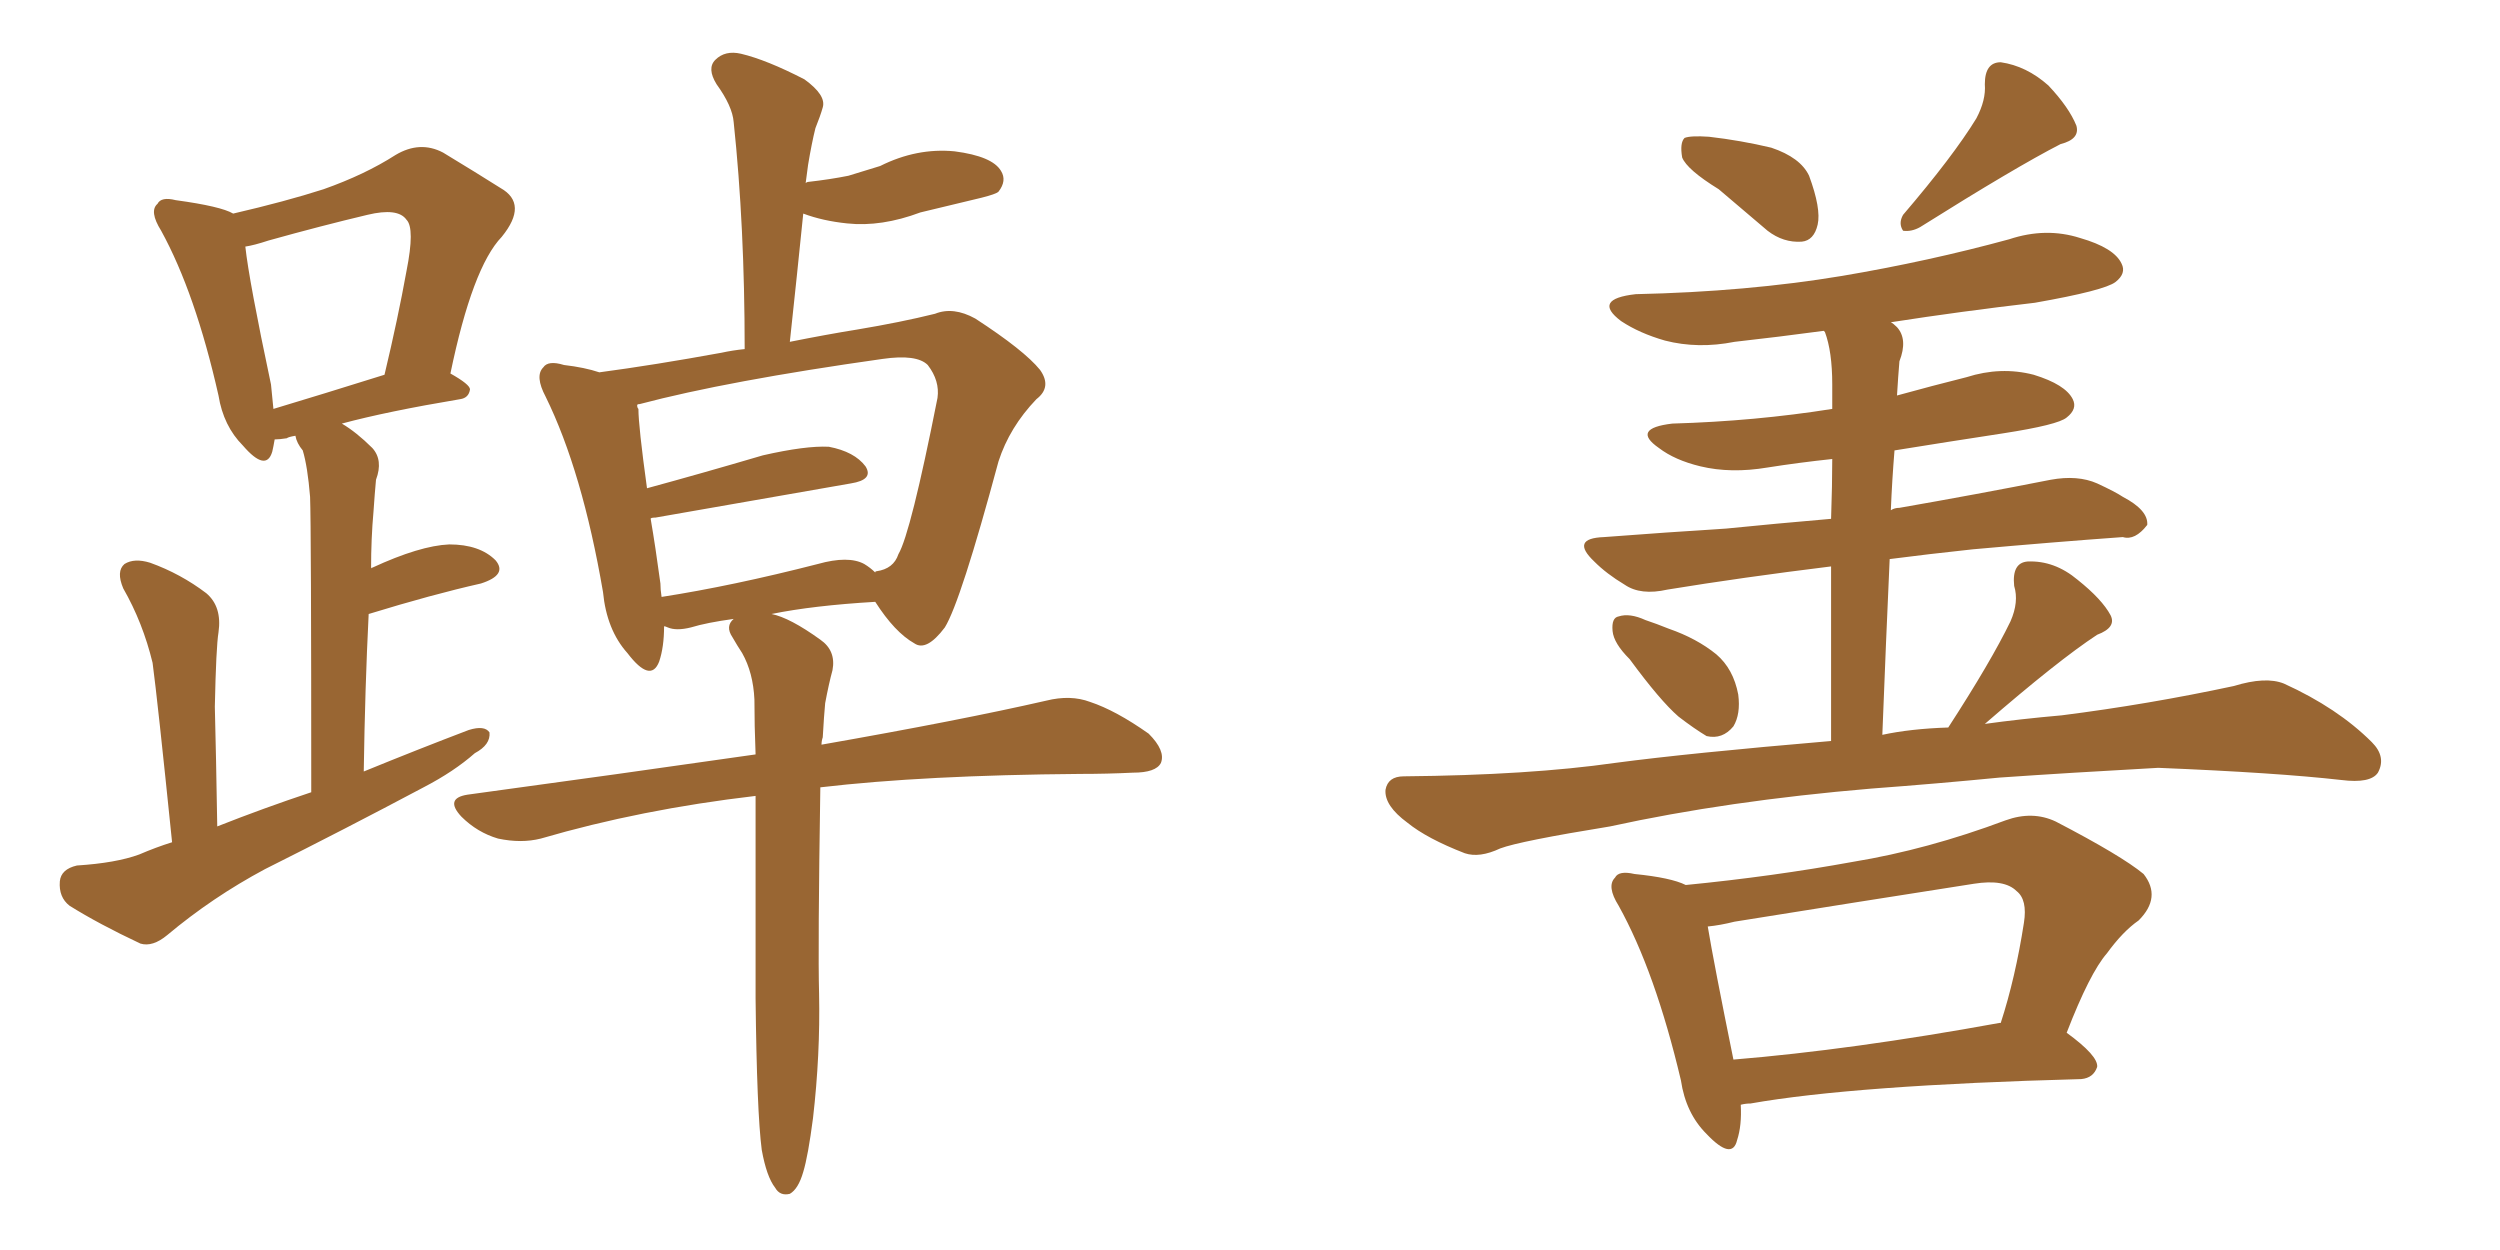 <svg xmlns="http://www.w3.org/2000/svg" xmlns:xlink="http://www.w3.org/1999/xlink" width="300" height="150"><path fill="#996633" padding="10" d="M91.41 137.99L91.41 137.99Q90.82 133.45 90.67 119.82L90.67 119.82Q90.67 106.05 90.67 95.51L90.67 95.51Q76.90 97.12 64.89 100.63L64.89 100.63Q62.55 101.22 59.77 100.63L59.77 100.63Q57.28 99.90 55.37 98.00L55.37 98.00Q53.32 95.80 56.10 95.36L56.10 95.36Q74.41 92.87 90.67 90.53L90.67 90.53Q90.53 87.01 90.53 83.94L90.53 83.94Q90.38 80.71 89.06 78.37L89.06 78.37Q88.48 77.49 87.89 76.46L87.89 76.46Q87.01 75.15 88.04 74.27L88.04 74.27Q84.81 74.71 82.91 75.29L82.91 75.29Q81.15 75.73 80.13 75.29L80.13 75.29Q79.83 75.15 79.69 75.15L79.69 75.15Q79.69 77.64 79.10 79.39L79.10 79.39Q78.08 82.03 75.29 78.37L75.29 78.37Q72.80 75.59 72.36 71.04L72.36 71.04Q69.87 56.54 65.48 47.61L65.48 47.61Q64.16 45.12 65.19 44.09L65.19 44.09Q65.77 43.21 67.68 43.80L67.68 43.80Q70.17 44.09 71.92 44.68L71.92 44.68Q78.52 43.80 86.57 42.33L86.57 42.33Q87.89 42.04 89.36 41.89L89.36 41.89Q89.36 27.10 88.04 14.65L88.04 14.65Q87.89 12.74 85.99 10.11L85.99 10.11Q84.81 8.20 85.84 7.18L85.84 7.18Q87.01 6.01 88.92 6.45L88.92 6.45Q91.99 7.18 96.53 9.52L96.53 9.52Q99.17 11.43 98.73 12.89L98.73 12.89Q98.44 13.92 97.85 15.38L97.85 15.38Q97.41 17.14 96.97 19.78L96.97 19.78Q96.83 20.95 96.68 21.97L96.68 21.97Q96.83 21.83 96.97 21.83L96.97 21.83Q99.61 21.53 101.81 21.09L101.81 21.09Q103.71 20.51 105.62 19.92L105.62 19.92Q110.01 17.72 114.55 18.16L114.55 18.16Q119.09 18.75 120.12 20.51L120.12 20.51Q120.85 21.68 119.82 23.00L119.82 23.00Q119.53 23.29 117.77 23.73L117.77 23.73Q114.11 24.61 110.45 25.49L110.45 25.49Q105.76 27.25 101.66 26.81L101.66 26.81Q98.73 26.51 96.39 25.63L96.39 25.63Q95.65 32.96 94.78 41.02L94.78 41.02Q99.17 40.14 102.83 39.55L102.83 39.55Q108.11 38.67 112.21 37.65L112.21 37.65Q114.40 36.77 117.04 38.23L117.04 38.23Q122.90 42.04 124.80 44.38L124.80 44.38Q126.27 46.44 124.37 47.90L124.37 47.90Q121.14 51.27 119.82 55.37L119.82 55.37L119.82 55.37Q115.28 72.22 113.38 75.29L113.38 75.29Q111.18 78.22 109.72 77.20L109.72 77.20Q107.37 75.88 105.03 72.22L105.03 72.22Q97.56 72.66 92.58 73.68L92.58 73.68Q94.78 74.12 98.44 76.76L98.44 76.76Q100.34 78.08 99.90 80.42L99.90 80.42Q99.46 82.03 99.02 84.38L99.02 84.38Q98.88 85.84 98.73 88.48L98.73 88.48Q98.58 88.92 98.58 89.36L98.58 89.36Q115.28 86.43 125.54 84.08L125.54 84.08Q128.47 83.35 130.81 84.23L130.81 84.23Q133.89 85.25 137.84 88.04L137.84 88.04Q139.89 90.09 139.31 91.55L139.31 91.55Q138.72 92.72 135.94 92.72L135.94 92.72Q132.86 92.87 129.64 92.87L129.64 92.87Q110.89 93.02 98.44 94.48L98.44 94.48Q98.14 113.82 98.29 119.24L98.29 119.24Q98.44 126.56 97.56 134.18L97.56 134.18Q96.97 138.72 96.39 140.63L96.39 140.63Q95.80 142.68 94.78 143.26L94.78 143.26Q93.60 143.55 93.02 142.53L93.02 142.53Q91.99 141.21 91.41 137.99ZM103.71 67.68L103.71 67.68Q104.44 68.12 105.03 68.70L105.03 68.70Q105.03 68.55 105.18 68.55L105.18 68.55Q107.23 68.26 107.81 66.50L107.81 66.50Q109.28 64.01 112.50 47.75L112.50 47.75Q112.79 45.70 111.33 43.80L111.33 43.80Q110.01 42.48 105.91 43.07L105.91 43.07Q87.30 45.70 76.76 48.49L76.76 48.49Q76.46 48.49 76.46 48.63L76.46 48.63Q76.46 48.93 76.61 49.07L76.61 49.07Q76.61 51.12 77.64 58.59L77.64 58.59Q84.08 56.84 91.55 54.64L91.55 54.64Q96.68 53.47 99.46 53.61L99.46 53.61Q102.54 54.20 103.86 55.96L103.86 55.96Q104.88 57.57 102.10 58.01L102.10 58.01Q91.99 59.77 78.66 62.11L78.66 62.11Q78.08 62.11 78.08 62.26L78.08 62.26Q78.66 65.63 79.25 70.02L79.25 70.02Q79.25 70.75 79.39 71.63L79.39 71.63Q87.89 70.31 98.14 67.68L98.14 67.68Q101.81 66.65 103.71 67.68ZM44.24 73.68L44.24 73.68Q43.80 82.47 43.65 92.58L43.65 92.58Q50.10 89.94 56.25 87.60L56.25 87.60Q58.15 87.01 58.74 87.89L58.74 87.89Q58.89 89.36 56.98 90.38L56.98 90.38Q54.49 92.58 50.83 94.48L50.83 94.48Q41.46 99.46 31.79 104.30L31.79 104.30Q25.49 107.67 20.07 112.21L20.07 112.21Q18.31 113.67 16.85 113.23L16.85 113.23Q11.87 110.89 8.35 108.69L8.35 108.69Q7.03 107.67 7.18 105.76L7.18 105.76Q7.32 104.30 9.23 103.86L9.23 103.86Q13.92 103.56 16.70 102.54L16.70 102.54Q18.75 101.66 20.65 101.07L20.65 101.07Q18.90 83.94 18.31 79.54L18.31 79.54Q17.14 74.71 14.79 70.61L14.79 70.61Q13.92 68.55 14.94 67.68L14.94 67.68Q16.11 66.94 18.02 67.53L18.02 67.53Q21.68 68.85 24.76 71.19L24.76 71.19Q26.66 72.80 26.22 75.88L26.22 75.88Q25.93 77.64 25.78 84.81L25.78 84.81Q25.93 90.67 26.07 99.17L26.07 99.17Q31.64 96.97 37.35 95.07L37.35 95.07Q37.35 63.28 37.21 59.62L37.21 59.62Q36.91 55.96 36.33 54.05L36.33 54.05Q35.60 53.17 35.45 52.29L35.45 52.29Q34.57 52.44 34.42 52.59L34.42 52.59Q33.54 52.73 32.96 52.73L32.96 52.73Q32.81 53.61 32.67 54.20L32.67 54.20Q31.93 56.69 29.15 53.47L29.15 53.47Q26.81 51.12 26.22 47.46L26.22 47.46Q23.44 35.16 19.34 27.69L19.34 27.69Q17.87 25.34 18.90 24.46L18.90 24.46Q19.34 23.58 21.09 24.02L21.09 24.02Q26.51 24.76 27.98 25.63L27.98 25.63Q34.28 24.17 38.82 22.71L38.82 22.71Q43.80 20.95 47.46 18.60L47.46 18.60Q50.39 16.85 53.17 18.31L53.17 18.31Q57.28 20.80 60.06 22.56L60.06 22.56Q63.43 24.46 60.21 28.42L60.21 28.42Q56.69 32.08 54.05 44.82L54.05 44.82Q56.40 46.14 56.40 46.73L56.40 46.73Q56.25 47.75 55.22 47.90L55.22 47.90Q46.44 49.37 41.02 50.83L41.02 50.83Q42.77 51.86 44.68 53.76L44.68 53.76Q46.00 55.22 45.12 57.57L45.12 57.57Q44.97 59.18 44.82 61.38L44.82 61.38Q44.53 64.60 44.53 68.26L44.53 68.26Q44.53 68.12 44.68 68.12L44.68 68.12Q50.39 65.48 53.91 65.33L53.91 65.33Q57.57 65.33 59.47 67.24L59.47 67.24Q60.94 68.99 57.71 70.02L57.71 70.02Q51.86 71.34 44.24 73.68ZM32.81 49.07L32.81 49.07L32.81 49.07Q38.67 47.31 46.14 44.97L46.14 44.97Q47.75 38.23 48.78 32.52L48.78 32.52Q49.80 27.39 48.78 26.37L48.78 26.37Q47.75 24.90 44.09 25.78L44.09 25.78Q38.53 27.10 32.23 28.86L32.23 28.86Q30.47 29.44 29.44 29.59L29.44 29.59Q29.88 33.69 32.52 46.14L32.52 46.14Q32.67 47.61 32.81 49.07ZM206.25 22.71L206.25 22.71Q202.44 20.36 201.86 18.90L201.86 18.90Q201.56 17.14 202.15 16.55L202.15 16.55Q202.88 16.26 205.08 16.41L205.08 16.41Q208.89 16.85 212.55 17.72L212.55 17.72Q216.06 18.90 217.09 21.09L217.09 21.09Q218.55 25.05 218.12 26.95L218.12 26.95Q217.68 28.86 216.21 29.00L216.21 29.00Q214.01 29.15 212.11 27.69L212.11 27.69Q209.03 25.05 206.25 22.71ZM237.16 14.21L237.16 14.21Q238.33 12.01 238.18 10.11L238.18 10.11Q238.18 7.47 240.09 7.47L240.09 7.47Q243.16 7.91 245.80 10.25L245.80 10.25Q248.29 12.89 249.17 15.09L249.17 15.09Q249.61 16.70 247.27 17.29L247.27 17.29Q241.85 20.07 230.42 27.25L230.42 27.25Q229.39 27.83 228.37 27.69L228.37 27.69Q227.78 26.81 228.37 25.78L228.37 25.78Q234.38 18.75 237.16 14.21ZM195.56 79.10L195.56 79.10Q193.65 77.20 193.51 75.73L193.51 75.73Q193.36 74.12 194.24 73.97L194.24 73.97Q195.56 73.54 197.46 74.41L197.46 74.41Q198.78 74.85 200.24 75.44L200.24 75.44Q203.61 76.61 205.96 78.52L205.96 78.52Q208.01 80.27 208.59 83.35L208.59 83.35Q208.89 85.69 208.01 87.16L208.01 87.16Q206.69 88.77 204.79 88.33L204.79 88.33Q203.32 87.45 201.42 85.99L201.42 85.99Q199.22 84.08 195.56 79.10ZM224.56 94.63L224.56 94.63Q207.28 96.09 193.21 99.17L193.21 99.17Q182.37 100.93 180.03 101.81L180.03 101.81Q177.54 102.98 175.78 102.39L175.78 102.39Q171.24 100.63 168.90 98.73L168.90 98.73Q166.11 96.68 166.26 94.78L166.26 94.78Q166.55 93.16 168.46 93.16L168.46 93.16Q183.54 93.02 193.80 91.55L193.80 91.55Q202.59 90.38 219.73 88.92L219.73 88.92Q219.73 76.46 219.73 67.97L219.73 67.97Q209.03 69.29 200.10 70.75L200.10 70.75Q196.88 71.48 194.97 70.17L194.97 70.17Q192.77 68.85 191.31 67.38L191.31 67.38Q188.38 64.60 192.48 64.45L192.48 64.45Q200.10 63.87 207.13 63.43L207.13 63.43Q212.99 62.84 219.73 62.26L219.73 62.26Q219.87 58.15 219.87 55.08L219.87 55.08Q215.77 55.52 212.11 56.10L212.11 56.10Q207.71 56.84 204.05 55.96L204.05 55.96Q200.98 55.22 199.07 53.76L199.07 53.76Q195.70 51.42 200.68 50.83L200.68 50.83Q210.64 50.54 219.87 49.07L219.87 49.07Q219.87 46.73 219.87 46.14L219.87 46.14Q219.87 42.19 218.99 39.84L218.99 39.84Q218.85 39.70 218.85 39.70L218.85 39.70Q213.43 40.43 208.15 41.02L208.15 41.02Q203.76 41.89 199.80 40.87L199.80 40.87Q196.73 39.99 194.53 38.53L194.53 38.53Q191.02 35.89 196.29 35.30L196.29 35.30Q209.62 35.01 221.04 33.11L221.04 33.11Q231.45 31.35 241.11 28.71L241.11 28.71Q245.51 27.25 249.61 28.56L249.61 28.56Q253.71 29.74 254.59 31.64L254.59 31.64Q255.18 32.81 253.86 33.84L253.86 33.84Q252.54 34.86 244.19 36.33L244.19 36.33Q235.40 37.35 226.90 38.67L226.90 38.67Q227.20 38.82 227.64 39.26L227.64 39.26Q228.96 40.72 227.93 43.36L227.93 43.36Q227.78 45.12 227.64 47.46L227.64 47.46Q231.88 46.29 235.99 45.26L235.99 45.26Q240.09 43.95 244.04 44.97L244.04 44.97Q247.85 46.14 248.73 47.90L248.73 47.90Q249.32 49.07 248.00 50.10L248.00 50.10Q246.97 50.98 240.38 52.00L240.38 52.00Q233.64 53.03 227.34 54.05L227.34 54.05Q227.05 57.57 226.90 61.23L226.90 61.23Q227.34 60.94 227.93 60.94L227.93 60.94Q237.16 59.33 246.09 57.57L246.09 57.57Q249.32 56.98 251.66 58.01L251.66 58.01Q253.86 59.03 254.74 59.62L254.74 59.62Q257.81 61.23 257.67 62.99L257.67 62.99Q256.20 64.89 254.74 64.45L254.74 64.45Q246.53 65.04 236.72 65.92L236.72 65.92Q231.30 66.50 226.76 67.09L226.76 67.09Q226.32 76.76 225.88 88.18L225.88 88.18Q229.25 87.45 233.79 87.30L233.79 87.30Q238.92 79.39 241.26 74.56L241.26 74.56Q242.29 72.22 241.70 70.31L241.70 70.31Q241.41 67.53 243.31 67.38L243.31 67.38Q246.53 67.24 249.32 69.58L249.32 69.58Q252.25 71.92 253.27 73.83L253.27 73.83Q254.00 75.29 251.66 76.17L251.66 76.17Q246.97 79.25 238.18 86.87L238.18 86.87Q242.43 86.28 247.41 85.84L247.41 85.84Q257.81 84.52 268.07 82.32L268.07 82.32Q271.88 81.15 274.07 82.03L274.07 82.03Q280.52 84.96 284.62 89.06L284.62 89.06Q286.38 90.82 285.35 92.72L285.35 92.72Q284.47 94.04 280.96 93.60L280.96 93.60Q273.19 92.72 258.98 92.14L258.98 92.14Q248.44 92.72 239.94 93.31L239.94 93.31Q232.47 94.04 224.56 94.63ZM208.89 132.57L208.89 132.57Q209.03 135.06 208.45 136.82L208.45 136.82Q207.86 139.31 204.79 136.08L204.79 136.08Q202.29 133.59 201.71 129.64L201.71 129.64Q198.63 116.60 194.24 108.69L194.24 108.69Q192.77 106.35 193.80 105.32L193.80 105.32Q194.24 104.44 196.14 104.88L196.14 104.88Q200.54 105.32 202.29 106.20L202.29 106.20Q212.70 105.18 222.36 103.42L222.36 103.42Q231.30 101.95 240.67 98.44L240.67 98.44Q243.90 97.27 246.68 98.58L246.68 98.58Q254.59 102.69 257.23 104.88L257.23 104.88Q259.42 107.67 256.64 110.45L256.64 110.45Q254.74 111.77 252.83 114.40L252.83 114.40Q250.78 116.75 248.00 123.93L248.00 123.93Q251.81 126.71 251.66 128.03L251.66 128.03Q251.22 129.35 249.76 129.49L249.76 129.49Q222.51 130.22 210.06 132.42L210.06 132.42Q209.47 132.42 208.89 132.57ZM239.94 122.75L239.94 122.75L239.94 122.75Q239.94 122.75 240.09 122.75L240.09 122.75Q241.85 117.33 242.87 110.74L242.87 110.74Q243.31 107.96 241.99 106.93L241.99 106.93Q240.53 105.47 236.87 106.05L236.87 106.05Q222.80 108.25 208.15 110.60L208.15 110.60Q206.40 111.04 204.93 111.18L204.93 111.18Q205.66 115.58 208.01 127.15L208.01 127.15Q222.22 125.98 239.94 122.75Z"/></svg>